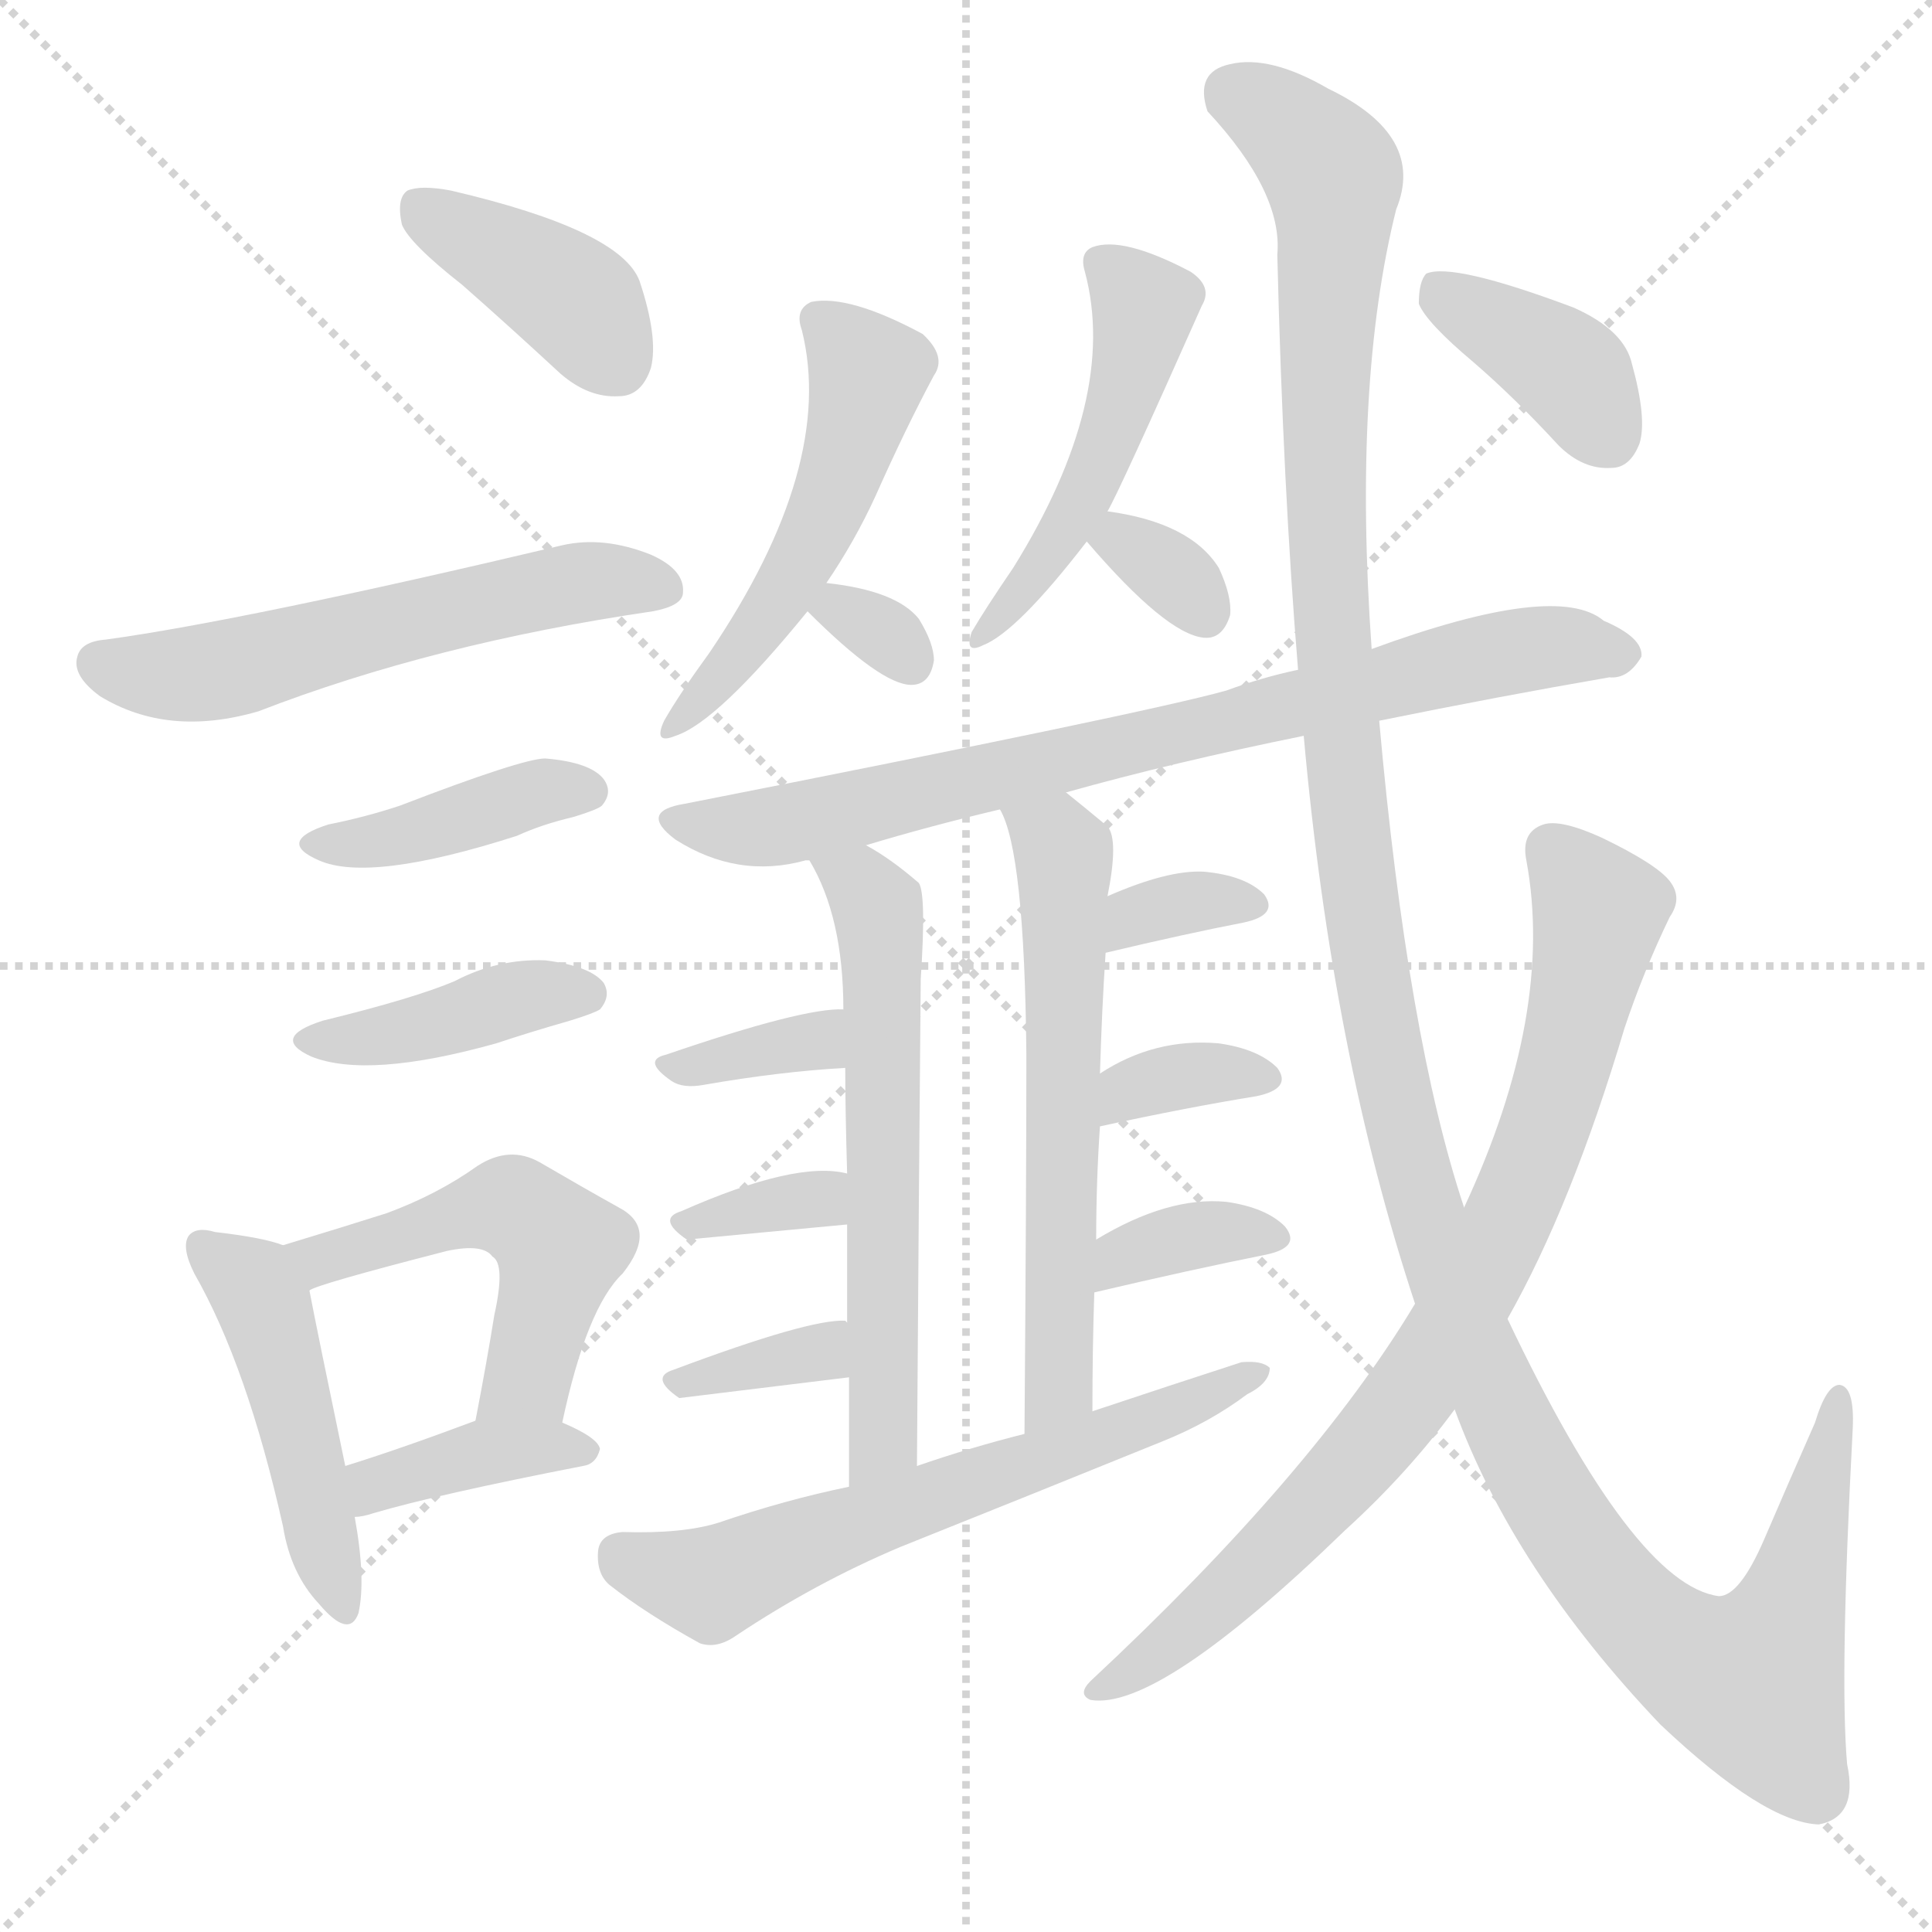 <svg version="1.1" viewBox="0 0 1024 1024" xmlns="http://www.w3.org/2000/svg">
  <g stroke="lightgray" stroke-dasharray="1,1" stroke-width="1" transform="scale(4, 4)">
    <line x1="0" y1="0" x2="256" y2="256"></line>
    <line x1="256" y1="0" x2="0" y2="256"></line>
    <line x1="128" y1="0" x2="128" y2="256"></line>
    <line x1="0" y1="128" x2="256" y2="128"></line>
  </g>
  <g transform="scale(1, -1) translate(0, -900)">
    <style type="text/css">
      
        @keyframes keyframes0 {
          from {
            stroke: blue;
            stroke-dashoffset: 393;
            stroke-width: 128;
          }
          56% {
            animation-timing-function: step-end;
            stroke: blue;
            stroke-dashoffset: 0;
            stroke-width: 128;
          }
          to {
            stroke: black;
            stroke-width: 1024;
          }
        }
        #make-me-a-hanzi-animation-0 {
          animation: keyframes0 0.57s both;
          animation-delay: 0s;
          animation-timing-function: linear;
        }
      
        @keyframes keyframes1 {
          from {
            stroke: blue;
            stroke-dashoffset: 562;
            stroke-width: 128;
          }
          65% {
            animation-timing-function: step-end;
            stroke: blue;
            stroke-dashoffset: 0;
            stroke-width: 128;
          }
          to {
            stroke: black;
            stroke-width: 1024;
          }
        }
        #make-me-a-hanzi-animation-1 {
          animation: keyframes1 0.707s both;
          animation-delay: 0.57s;
          animation-timing-function: linear;
        }
      
        @keyframes keyframes2 {
          from {
            stroke: blue;
            stroke-dashoffset: 403;
            stroke-width: 128;
          }
          57% {
            animation-timing-function: step-end;
            stroke: blue;
            stroke-dashoffset: 0;
            stroke-width: 128;
          }
          to {
            stroke: black;
            stroke-width: 1024;
          }
        }
        #make-me-a-hanzi-animation-2 {
          animation: keyframes2 0.578s both;
          animation-delay: 1.277s;
          animation-timing-function: linear;
        }
      
        @keyframes keyframes3 {
          from {
            stroke: blue;
            stroke-dashoffset: 404;
            stroke-width: 128;
          }
          57% {
            animation-timing-function: step-end;
            stroke: blue;
            stroke-dashoffset: 0;
            stroke-width: 128;
          }
          to {
            stroke: black;
            stroke-width: 1024;
          }
        }
        #make-me-a-hanzi-animation-3 {
          animation: keyframes3 0.579s both;
          animation-delay: 1.855s;
          animation-timing-function: linear;
        }
      
        @keyframes keyframes4 {
          from {
            stroke: blue;
            stroke-dashoffset: 464;
            stroke-width: 128;
          }
          60% {
            animation-timing-function: step-end;
            stroke: blue;
            stroke-dashoffset: 0;
            stroke-width: 128;
          }
          to {
            stroke: black;
            stroke-width: 1024;
          }
        }
        #make-me-a-hanzi-animation-4 {
          animation: keyframes4 0.628s both;
          animation-delay: 2.434s;
          animation-timing-function: linear;
        }
      
        @keyframes keyframes5 {
          from {
            stroke: blue;
            stroke-dashoffset: 504;
            stroke-width: 128;
          }
          62% {
            animation-timing-function: step-end;
            stroke: blue;
            stroke-dashoffset: 0;
            stroke-width: 128;
          }
          to {
            stroke: black;
            stroke-width: 1024;
          }
        }
        #make-me-a-hanzi-animation-5 {
          animation: keyframes5 0.66s both;
          animation-delay: 3.062s;
          animation-timing-function: linear;
        }
      
        @keyframes keyframes6 {
          from {
            stroke: blue;
            stroke-dashoffset: 380;
            stroke-width: 128;
          }
          55% {
            animation-timing-function: step-end;
            stroke: blue;
            stroke-dashoffset: 0;
            stroke-width: 128;
          }
          to {
            stroke: black;
            stroke-width: 1024;
          }
        }
        #make-me-a-hanzi-animation-6 {
          animation: keyframes6 0.559s both;
          animation-delay: 3.722s;
          animation-timing-function: linear;
        }
      
        @keyframes keyframes7 {
          from {
            stroke: blue;
            stroke-dashoffset: 507;
            stroke-width: 128;
          }
          62% {
            animation-timing-function: step-end;
            stroke: blue;
            stroke-dashoffset: 0;
            stroke-width: 128;
          }
          to {
            stroke: black;
            stroke-width: 1024;
          }
        }
        #make-me-a-hanzi-animation-7 {
          animation: keyframes7 0.663s both;
          animation-delay: 4.281s;
          animation-timing-function: linear;
        }
      
        @keyframes keyframes8 {
          from {
            stroke: blue;
            stroke-dashoffset: 307;
            stroke-width: 128;
          }
          50% {
            animation-timing-function: step-end;
            stroke: blue;
            stroke-dashoffset: 0;
            stroke-width: 128;
          }
          to {
            stroke: black;
            stroke-width: 1024;
          }
        }
        #make-me-a-hanzi-animation-8 {
          animation: keyframes8 0.5s both;
          animation-delay: 4.944s;
          animation-timing-function: linear;
        }
      
        @keyframes keyframes9 {
          from {
            stroke: blue;
            stroke-dashoffset: 483;
            stroke-width: 128;
          }
          61% {
            animation-timing-function: step-end;
            stroke: blue;
            stroke-dashoffset: 0;
            stroke-width: 128;
          }
          to {
            stroke: black;
            stroke-width: 1024;
          }
        }
        #make-me-a-hanzi-animation-9 {
          animation: keyframes9 0.643s both;
          animation-delay: 5.443s;
          animation-timing-function: linear;
        }
      
        @keyframes keyframes10 {
          from {
            stroke: blue;
            stroke-dashoffset: 322;
            stroke-width: 128;
          }
          51% {
            animation-timing-function: step-end;
            stroke: blue;
            stroke-dashoffset: 0;
            stroke-width: 128;
          }
          to {
            stroke: black;
            stroke-width: 1024;
          }
        }
        #make-me-a-hanzi-animation-10 {
          animation: keyframes10 0.512s both;
          animation-delay: 6.086s;
          animation-timing-function: linear;
        }
      
        @keyframes keyframes11 {
          from {
            stroke: blue;
            stroke-dashoffset: 769;
            stroke-width: 128;
          }
          71% {
            animation-timing-function: step-end;
            stroke: blue;
            stroke-dashoffset: 0;
            stroke-width: 128;
          }
          to {
            stroke: black;
            stroke-width: 1024;
          }
        }
        #make-me-a-hanzi-animation-11 {
          animation: keyframes11 0.876s both;
          animation-delay: 6.598s;
          animation-timing-function: linear;
        }
      
        @keyframes keyframes12 {
          from {
            stroke: blue;
            stroke-dashoffset: 595;
            stroke-width: 128;
          }
          66% {
            animation-timing-function: step-end;
            stroke: blue;
            stroke-dashoffset: 0;
            stroke-width: 128;
          }
          to {
            stroke: black;
            stroke-width: 1024;
          }
        }
        #make-me-a-hanzi-animation-12 {
          animation: keyframes12 0.734s both;
          animation-delay: 7.474s;
          animation-timing-function: linear;
        }
      
        @keyframes keyframes13 {
          from {
            stroke: blue;
            stroke-dashoffset: 341;
            stroke-width: 128;
          }
          53% {
            animation-timing-function: step-end;
            stroke: blue;
            stroke-dashoffset: 0;
            stroke-width: 128;
          }
          to {
            stroke: black;
            stroke-width: 1024;
          }
        }
        #make-me-a-hanzi-animation-13 {
          animation: keyframes13 0.528s both;
          animation-delay: 8.208s;
          animation-timing-function: linear;
        }
      
        @keyframes keyframes14 {
          from {
            stroke: blue;
            stroke-dashoffset: 331;
            stroke-width: 128;
          }
          52% {
            animation-timing-function: step-end;
            stroke: blue;
            stroke-dashoffset: 0;
            stroke-width: 128;
          }
          to {
            stroke: black;
            stroke-width: 1024;
          }
        }
        #make-me-a-hanzi-animation-14 {
          animation: keyframes14 0.519s both;
          animation-delay: 8.736s;
          animation-timing-function: linear;
        }
      
        @keyframes keyframes15 {
          from {
            stroke: blue;
            stroke-dashoffset: 343;
            stroke-width: 128;
          }
          53% {
            animation-timing-function: step-end;
            stroke: blue;
            stroke-dashoffset: 0;
            stroke-width: 128;
          }
          to {
            stroke: black;
            stroke-width: 1024;
          }
        }
        #make-me-a-hanzi-animation-15 {
          animation: keyframes15 0.529s both;
          animation-delay: 9.255s;
          animation-timing-function: linear;
        }
      
        @keyframes keyframes16 {
          from {
            stroke: blue;
            stroke-dashoffset: 595;
            stroke-width: 128;
          }
          66% {
            animation-timing-function: step-end;
            stroke: blue;
            stroke-dashoffset: 0;
            stroke-width: 128;
          }
          to {
            stroke: black;
            stroke-width: 1024;
          }
        }
        #make-me-a-hanzi-animation-16 {
          animation: keyframes16 0.734s both;
          animation-delay: 9.785s;
          animation-timing-function: linear;
        }
      
        @keyframes keyframes17 {
          from {
            stroke: blue;
            stroke-dashoffset: 333;
            stroke-width: 128;
          }
          52% {
            animation-timing-function: step-end;
            stroke: blue;
            stroke-dashoffset: 0;
            stroke-width: 128;
          }
          to {
            stroke: black;
            stroke-width: 1024;
          }
        }
        #make-me-a-hanzi-animation-17 {
          animation: keyframes17 0.521s both;
          animation-delay: 10.519s;
          animation-timing-function: linear;
        }
      
        @keyframes keyframes18 {
          from {
            stroke: blue;
            stroke-dashoffset: 343;
            stroke-width: 128;
          }
          53% {
            animation-timing-function: step-end;
            stroke: blue;
            stroke-dashoffset: 0;
            stroke-width: 128;
          }
          to {
            stroke: black;
            stroke-width: 1024;
          }
        }
        #make-me-a-hanzi-animation-18 {
          animation: keyframes18 0.529s both;
          animation-delay: 11.04s;
          animation-timing-function: linear;
        }
      
        @keyframes keyframes19 {
          from {
            stroke: blue;
            stroke-dashoffset: 352;
            stroke-width: 128;
          }
          53% {
            animation-timing-function: step-end;
            stroke: blue;
            stroke-dashoffset: 0;
            stroke-width: 128;
          }
          to {
            stroke: black;
            stroke-width: 1024;
          }
        }
        #make-me-a-hanzi-animation-19 {
          animation: keyframes19 0.536s both;
          animation-delay: 11.569s;
          animation-timing-function: linear;
        }
      
        @keyframes keyframes20 {
          from {
            stroke: blue;
            stroke-dashoffset: 617;
            stroke-width: 128;
          }
          67% {
            animation-timing-function: step-end;
            stroke: blue;
            stroke-dashoffset: 0;
            stroke-width: 128;
          }
          to {
            stroke: black;
            stroke-width: 1024;
          }
        }
        #make-me-a-hanzi-animation-20 {
          animation: keyframes20 0.752s both;
          animation-delay: 12.105s;
          animation-timing-function: linear;
        }
      
        @keyframes keyframes21 {
          from {
            stroke: blue;
            stroke-dashoffset: 1353;
            stroke-width: 128;
          }
          81% {
            animation-timing-function: step-end;
            stroke: blue;
            stroke-dashoffset: 0;
            stroke-width: 128;
          }
          to {
            stroke: black;
            stroke-width: 1024;
          }
        }
        #make-me-a-hanzi-animation-21 {
          animation: keyframes21 1.351s both;
          animation-delay: 12.857s;
          animation-timing-function: linear;
        }
      
        @keyframes keyframes22 {
          from {
            stroke: blue;
            stroke-dashoffset: 804;
            stroke-width: 128;
          }
          72% {
            animation-timing-function: step-end;
            stroke: blue;
            stroke-dashoffset: 0;
            stroke-width: 128;
          }
          to {
            stroke: black;
            stroke-width: 1024;
          }
        }
        #make-me-a-hanzi-animation-22 {
          animation: keyframes22 0.904s both;
          animation-delay: 14.208s;
          animation-timing-function: linear;
        }
      
        @keyframes keyframes23 {
          from {
            stroke: blue;
            stroke-dashoffset: 382;
            stroke-width: 128;
          }
          55% {
            animation-timing-function: step-end;
            stroke: blue;
            stroke-dashoffset: 0;
            stroke-width: 128;
          }
          to {
            stroke: black;
            stroke-width: 1024;
          }
        }
        #make-me-a-hanzi-animation-23 {
          animation: keyframes23 0.561s both;
          animation-delay: 15.113s;
          animation-timing-function: linear;
        }
      
    </style>
    
      <path d="M 245 749 Q 270 727 297 702 Q 312 689 328 690 Q 340 690 345 705 Q 349 721 339 751 Q 329 778 239 799 Q 223 802 216 799 Q 210 795 213 781 Q 217 771 245 749 Z" fill="lightgray"></path>
    
      <path d="M 56 561 Q 43 560 41 552 Q 38 542 53 531 Q 89 509 137 523 Q 230 559 346 576 Q 362 579 362 586 Q 363 598 345 606 Q 320 616 298 611 Q 129 571 56 561 Z" fill="lightgray"></path>
    
      <path d="M 174 463 Q 146 454 169 444 Q 196 432 274 457 Q 287 463 304 467 Q 317 471 319 473 Q 325 480 320 487 Q 313 496 289 498 Q 277 498 212 473 Q 194 467 174 463 Z" fill="lightgray"></path>
    
      <path d="M 171 359 Q 143 350 165 340 Q 195 328 263 347 Q 281 353 302 359 Q 315 363 318 365 Q 324 372 320 379 Q 313 388 289 391 Q 264 392 241 380 Q 220 371 171 359 Z" fill="lightgray"></path>
    
      <path d="M 150 240 Q 140 244 114 247 Q 104 250 100 245 Q 96 239 103 225 Q 131 176 150 91 Q 154 66 169 50 Q 185 31 190 45 Q 194 63 188 96 L 183 123 Q 168 195 164 216 C 160 237 160 237 150 240 Z" fill="lightgray"></path>
    
      <path d="M 298 146 Q 311 207 330 225 Q 349 249 328 260 Q 310 270 286 284 Q 270 293 253 282 Q 232 267 205 257 Q 183 250 150 240 C 121 231 136 205 164 216 Q 167 219 237 237 Q 256 241 261 234 Q 268 230 262 203 Q 258 178 252 147 C 246 118 291 117 298 146 Z" fill="lightgray"></path>
    
      <path d="M 188 96 Q 192 96 198 98 Q 232 108 309 123 Q 316 124 318 132 Q 317 138 298 146 C 276 156 276 156 252 147 Q 212 132 183 123 C 154 114 158 93 188 96 Z" fill="lightgray"></path>
    
      <path d="M 438 591 Q 453 613 464 637 Q 480 673 495 701 Q 502 711 489 723 Q 450 744 430 740 Q 421 736 425 725 Q 443 653 376 554 Q 360 532 352 518 Q 346 505 358 510 Q 380 517 428 576 L 438 591 Z" fill="lightgray"></path>
    
      <path d="M 428 576 Q 467 537 483 537 Q 493 537 495 550 Q 495 559 487 572 Q 475 587 438 591 C 410 594 410 594 428 576 Z" fill="lightgray"></path>
    
      <path d="M 587 629 Q 593 639 637 738 Q 643 748 631 756 Q 595 775 579 769 Q 572 766 575 756 Q 593 689 537 599 Q 522 577 515 565 Q 511 553 521 558 Q 539 565 576 613 L 587 629 Z" fill="lightgray"></path>
    
      <path d="M 576 613 Q 618 564 638 562 Q 648 561 652 574 Q 653 584 646 599 Q 631 623 587 629 C 559 633 559 633 576 613 Z" fill="lightgray"></path>
    
      <path d="M 731 518 Q 795 531 853 541 Q 863 540 870 552 Q 871 562 850 571 Q 825 592 727 556 L 688 545 Q 669 541 650 534 Q 607 522 363 474 Q 338 470 358 455 Q 391 434 427 444 L 429 444 L 459 452 Q 492 462 530 471 L 565 480 Q 622 496 691 510 L 731 518 Z" fill="lightgray"></path>
    
      <path d="M 429 444 Q 447 414 447 365 L 448 334 Q 448 312 449 278 L 449 251 Q 449 229 449 199 L 450 170 Q 450 145 450 112 C 450 82 486 93 486 123 Q 487 270 488 381 Q 491 426 487 432 Q 472 445 459 452 C 433 468 415 471 429 444 Z" fill="lightgray"></path>
    
      <path d="M 447 365 Q 426 366 353 341 Q 340 338 356 327 Q 362 323 373 325 Q 413 332 448 334 C 478 336 477 365 447 365 Z" fill="lightgray"></path>
    
      <path d="M 449 278 Q 422 285 361 258 Q 348 254 364 243 L 449 251 C 479 254 478 272 449 278 Z" fill="lightgray"></path>
    
      <path d="M 449 199 L 448 200 Q 429 201 357 174 Q 344 170 360 159 L 450 170 C 480 174 478 190 449 199 Z" fill="lightgray"></path>
    
      <path d="M 579 152 Q 579 185 580 215 L 581 243 Q 581 274 583 303 L 583 331 Q 584 365 586 395 L 587 425 Q 593 455 587 462 Q 575 472 565 480 C 542 499 519 499 530 471 Q 543 449 544 341 Q 544 272 543 140 C 543 110 579 122 579 152 Z" fill="lightgray"></path>
    
      <path d="M 586 395 Q 628 405 659 411 Q 678 415 670 426 Q 660 436 638 438 Q 619 439 587 425 C 559 413 557 388 586 395 Z" fill="lightgray"></path>
    
      <path d="M 583 303 Q 629 313 666 319 Q 685 323 677 334 Q 667 344 646 347 Q 612 350 583 331 C 558 315 554 297 583 303 Z" fill="lightgray"></path>
    
      <path d="M 580 215 Q 631 227 671 235 Q 690 239 681 250 Q 671 260 650 263 Q 619 266 581 243 C 555 228 551 208 580 215 Z" fill="lightgray"></path>
    
      <path d="M 450 112 Q 416 105 381 93 Q 362 87 330 88 Q 318 87 317 78 Q 316 66 323 60 Q 342 45 371 29 Q 380 26 390 33 Q 432 61 477 80 Q 547 108 616 136 Q 641 146 661 161 Q 673 167 673 175 Q 669 179 658 178 Q 621 166 579 152 L 543 140 Q 515 133 486 123 L 450 112 Z" fill="lightgray"></path>
    
      <path d="M 771 153 Q 802 68 880 -14 Q 935 -66 964 -67 Q 985 -63 979 -35 Q 975 11 982 143 Q 983 165 975 166 Q 968 166 962 146 Q 947 112 935 84 Q 922 54 911 54 Q 866 60 799 201 L 776 260 Q 746 350 731 518 L 727 556 Q 717 697 740 789 Q 756 828 704 853 Q 673 871 652 866 Q 633 862 640 841 Q 680 798 677 765 Q 680 642 688 545 L 691 510 Q 706 342 750 209 L 771 153 Z" fill="lightgray"></path>
    
      <path d="M 750 209 Q 696 119 578 9 Q 571 2 578 -1 Q 614 -7 713 89 Q 746 119 771 153 L 799 201 Q 833 261 861 355 Q 871 385 885 414 Q 892 424 885 433 Q 878 442 849 456 Q 827 466 818 463 Q 806 459 809 444 Q 824 363 776 260 L 750 209 Z" fill="lightgray"></path>
    
      <path d="M 781 708 Q 803 689 826 664 Q 839 651 854 652 Q 864 652 869 665 Q 873 678 865 707 Q 861 725 834 737 Q 770 761 756 755 Q 752 751 752 739 Q 756 729 781 708 Z" fill="lightgray"></path>
    
    
      <clipPath id="make-me-a-hanzi-clip-0">
        <path d="M 245 749 Q 270 727 297 702 Q 312 689 328 690 Q 340 690 345 705 Q 349 721 339 751 Q 329 778 239 799 Q 223 802 216 799 Q 210 795 213 781 Q 217 771 245 749 Z"></path>
      </clipPath>
      <path clip-path="url(#make-me-a-hanzi-clip-0)" d="M 222 791 L 308 738 L 327 708" fill="none" id="make-me-a-hanzi-animation-0" stroke-dasharray="265 530" stroke-linecap="round"></path>
    
      <clipPath id="make-me-a-hanzi-clip-1">
        <path d="M 56 561 Q 43 560 41 552 Q 38 542 53 531 Q 89 509 137 523 Q 230 559 346 576 Q 362 579 362 586 Q 363 598 345 606 Q 320 616 298 611 Q 129 571 56 561 Z"></path>
      </clipPath>
      <path clip-path="url(#make-me-a-hanzi-clip-1)" d="M 52 548 L 78 542 L 109 544 L 292 590 L 352 589" fill="none" id="make-me-a-hanzi-animation-1" stroke-dasharray="434 868" stroke-linecap="round"></path>
    
      <clipPath id="make-me-a-hanzi-clip-2">
        <path d="M 174 463 Q 146 454 169 444 Q 196 432 274 457 Q 287 463 304 467 Q 317 471 319 473 Q 325 480 320 487 Q 313 496 289 498 Q 277 498 212 473 Q 194 467 174 463 Z"></path>
      </clipPath>
      <path clip-path="url(#make-me-a-hanzi-clip-2)" d="M 169 454 L 207 455 L 283 480 L 312 481" fill="none" id="make-me-a-hanzi-animation-2" stroke-dasharray="275 550" stroke-linecap="round"></path>
    
      <clipPath id="make-me-a-hanzi-clip-3">
        <path d="M 171 359 Q 143 350 165 340 Q 195 328 263 347 Q 281 353 302 359 Q 315 363 318 365 Q 324 372 320 379 Q 313 388 289 391 Q 264 392 241 380 Q 220 371 171 359 Z"></path>
      </clipPath>
      <path clip-path="url(#make-me-a-hanzi-clip-3)" d="M 166 350 L 192 349 L 283 373 L 311 373" fill="none" id="make-me-a-hanzi-animation-3" stroke-dasharray="276 552" stroke-linecap="round"></path>
    
      <clipPath id="make-me-a-hanzi-clip-4">
        <path d="M 150 240 Q 140 244 114 247 Q 104 250 100 245 Q 96 239 103 225 Q 131 176 150 91 Q 154 66 169 50 Q 185 31 190 45 Q 194 63 188 96 L 183 123 Q 168 195 164 216 C 160 237 160 237 150 240 Z"></path>
      </clipPath>
      <path clip-path="url(#make-me-a-hanzi-clip-4)" d="M 108 240 L 139 210 L 180 50" fill="none" id="make-me-a-hanzi-animation-4" stroke-dasharray="336 672" stroke-linecap="round"></path>
    
      <clipPath id="make-me-a-hanzi-clip-5">
        <path d="M 298 146 Q 311 207 330 225 Q 349 249 328 260 Q 310 270 286 284 Q 270 293 253 282 Q 232 267 205 257 Q 183 250 150 240 C 121 231 136 205 164 216 Q 167 219 237 237 Q 256 241 261 234 Q 268 230 262 203 Q 258 178 252 147 C 246 118 291 117 298 146 Z"></path>
      </clipPath>
      <path clip-path="url(#make-me-a-hanzi-clip-5)" d="M 159 237 L 170 232 L 260 260 L 278 257 L 296 239 L 295 229 L 280 169 L 260 153" fill="none" id="make-me-a-hanzi-animation-5" stroke-dasharray="376 752" stroke-linecap="round"></path>
    
      <clipPath id="make-me-a-hanzi-clip-6">
        <path d="M 188 96 Q 192 96 198 98 Q 232 108 309 123 Q 316 124 318 132 Q 317 138 298 146 C 276 156 276 156 252 147 Q 212 132 183 123 C 154 114 158 93 188 96 Z"></path>
      </clipPath>
      <path clip-path="url(#make-me-a-hanzi-clip-6)" d="M 192 104 L 206 116 L 259 130 L 310 131" fill="none" id="make-me-a-hanzi-animation-6" stroke-dasharray="252 504" stroke-linecap="round"></path>
    
      <clipPath id="make-me-a-hanzi-clip-7">
        <path d="M 438 591 Q 453 613 464 637 Q 480 673 495 701 Q 502 711 489 723 Q 450 744 430 740 Q 421 736 425 725 Q 443 653 376 554 Q 360 532 352 518 Q 346 505 358 510 Q 380 517 428 576 L 438 591 Z"></path>
      </clipPath>
      <path clip-path="url(#make-me-a-hanzi-clip-7)" d="M 436 730 L 460 702 L 443 640 L 411 577 L 359 517" fill="none" id="make-me-a-hanzi-animation-7" stroke-dasharray="379 758" stroke-linecap="round"></path>
    
      <clipPath id="make-me-a-hanzi-clip-8">
        <path d="M 428 576 Q 467 537 483 537 Q 493 537 495 550 Q 495 559 487 572 Q 475 587 438 591 C 410 594 410 594 428 576 Z"></path>
      </clipPath>
      <path clip-path="url(#make-me-a-hanzi-clip-8)" d="M 440 574 L 466 566 L 483 549" fill="none" id="make-me-a-hanzi-animation-8" stroke-dasharray="179 358" stroke-linecap="round"></path>
    
      <clipPath id="make-me-a-hanzi-clip-9">
        <path d="M 587 629 Q 593 639 637 738 Q 643 748 631 756 Q 595 775 579 769 Q 572 766 575 756 Q 593 689 537 599 Q 522 577 515 565 Q 511 553 521 558 Q 539 565 576 613 L 587 629 Z"></path>
      </clipPath>
      <path clip-path="url(#make-me-a-hanzi-clip-9)" d="M 585 760 L 607 736 L 597 693 L 561 611 L 522 565" fill="none" id="make-me-a-hanzi-animation-9" stroke-dasharray="355 710" stroke-linecap="round"></path>
    
      <clipPath id="make-me-a-hanzi-clip-10">
        <path d="M 576 613 Q 618 564 638 562 Q 648 561 652 574 Q 653 584 646 599 Q 631 623 587 629 C 559 633 559 633 576 613 Z"></path>
      </clipPath>
      <path clip-path="url(#make-me-a-hanzi-clip-10)" d="M 588 610 L 595 613 L 615 601 L 639 575" fill="none" id="make-me-a-hanzi-animation-10" stroke-dasharray="194 388" stroke-linecap="round"></path>
    
      <clipPath id="make-me-a-hanzi-clip-11">
        <path d="M 731 518 Q 795 531 853 541 Q 863 540 870 552 Q 871 562 850 571 Q 825 592 727 556 L 688 545 Q 669 541 650 534 Q 607 522 363 474 Q 338 470 358 455 Q 391 434 427 444 L 429 444 L 459 452 Q 492 462 530 471 L 565 480 Q 622 496 691 510 L 731 518 Z"></path>
      </clipPath>
      <path clip-path="url(#make-me-a-hanzi-clip-11)" d="M 359 465 L 395 460 L 431 466 L 802 555 L 833 558 L 860 553" fill="none" id="make-me-a-hanzi-animation-11" stroke-dasharray="641 1282" stroke-linecap="round"></path>
    
      <clipPath id="make-me-a-hanzi-clip-12">
        <path d="M 429 444 Q 447 414 447 365 L 448 334 Q 448 312 449 278 L 449 251 Q 449 229 449 199 L 450 170 Q 450 145 450 112 C 450 82 486 93 486 123 Q 487 270 488 381 Q 491 426 487 432 Q 472 445 459 452 C 433 468 415 471 429 444 Z"></path>
      </clipPath>
      <path clip-path="url(#make-me-a-hanzi-clip-12)" d="M 438 442 L 465 419 L 467 390 L 469 149 L 464 130 L 454 120" fill="none" id="make-me-a-hanzi-animation-12" stroke-dasharray="467 934" stroke-linecap="round"></path>
    
      <clipPath id="make-me-a-hanzi-clip-13">
        <path d="M 447 365 Q 426 366 353 341 Q 340 338 356 327 Q 362 323 373 325 Q 413 332 448 334 C 478 336 477 365 447 365 Z"></path>
      </clipPath>
      <path clip-path="url(#make-me-a-hanzi-clip-13)" d="M 363 336 L 425 346 L 444 357" fill="none" id="make-me-a-hanzi-animation-13" stroke-dasharray="213 426" stroke-linecap="round"></path>
    
      <clipPath id="make-me-a-hanzi-clip-14">
        <path d="M 449 278 Q 422 285 361 258 Q 348 254 364 243 L 449 251 C 479 254 478 272 449 278 Z"></path>
      </clipPath>
      <path clip-path="url(#make-me-a-hanzi-clip-14)" d="M 370 252 L 443 271" fill="none" id="make-me-a-hanzi-animation-14" stroke-dasharray="203 406" stroke-linecap="round"></path>
    
      <clipPath id="make-me-a-hanzi-clip-15">
        <path d="M 449 199 L 448 200 Q 429 201 357 174 Q 344 170 360 159 L 450 170 C 480 174 478 190 449 199 Z"></path>
      </clipPath>
      <path clip-path="url(#make-me-a-hanzi-clip-15)" d="M 366 168 L 370 173 L 434 183 L 444 195" fill="none" id="make-me-a-hanzi-animation-15" stroke-dasharray="215 430" stroke-linecap="round"></path>
    
      <clipPath id="make-me-a-hanzi-clip-16">
        <path d="M 579 152 Q 579 185 580 215 L 581 243 Q 581 274 583 303 L 583 331 Q 584 365 586 395 L 587 425 Q 593 455 587 462 Q 575 472 565 480 C 542 499 519 499 530 471 Q 543 449 544 341 Q 544 272 543 140 C 543 110 579 122 579 152 Z"></path>
      </clipPath>
      <path clip-path="url(#make-me-a-hanzi-clip-16)" d="M 536 470 L 559 454 L 565 437 L 562 176 L 557 158 L 546 150" fill="none" id="make-me-a-hanzi-animation-16" stroke-dasharray="467 934" stroke-linecap="round"></path>
    
      <clipPath id="make-me-a-hanzi-clip-17">
        <path d="M 586 395 Q 628 405 659 411 Q 678 415 670 426 Q 660 436 638 438 Q 619 439 587 425 C 559 413 557 388 586 395 Z"></path>
      </clipPath>
      <path clip-path="url(#make-me-a-hanzi-clip-17)" d="M 593 402 L 602 415 L 613 419 L 662 420" fill="none" id="make-me-a-hanzi-animation-17" stroke-dasharray="205 410" stroke-linecap="round"></path>
    
      <clipPath id="make-me-a-hanzi-clip-18">
        <path d="M 583 303 Q 629 313 666 319 Q 685 323 677 334 Q 667 344 646 347 Q 612 350 583 331 C 558 315 554 297 583 303 Z"></path>
      </clipPath>
      <path clip-path="url(#make-me-a-hanzi-clip-18)" d="M 589 310 L 598 322 L 628 330 L 669 328" fill="none" id="make-me-a-hanzi-animation-18" stroke-dasharray="215 430" stroke-linecap="round"></path>
    
      <clipPath id="make-me-a-hanzi-clip-19">
        <path d="M 580 215 Q 631 227 671 235 Q 690 239 681 250 Q 671 260 650 263 Q 619 266 581 243 C 555 228 551 208 580 215 Z"></path>
      </clipPath>
      <path clip-path="url(#make-me-a-hanzi-clip-19)" d="M 587 222 L 596 235 L 609 240 L 653 248 L 674 244" fill="none" id="make-me-a-hanzi-animation-19" stroke-dasharray="224 448" stroke-linecap="round"></path>
    
      <clipPath id="make-me-a-hanzi-clip-20">
        <path d="M 450 112 Q 416 105 381 93 Q 362 87 330 88 Q 318 87 317 78 Q 316 66 323 60 Q 342 45 371 29 Q 380 26 390 33 Q 432 61 477 80 Q 547 108 616 136 Q 641 146 661 161 Q 673 167 673 175 Q 669 179 658 178 Q 621 166 579 152 L 543 140 Q 515 133 486 123 L 450 112 Z"></path>
      </clipPath>
      <path clip-path="url(#make-me-a-hanzi-clip-20)" d="M 329 76 L 377 60 L 628 155 L 665 174" fill="none" id="make-me-a-hanzi-animation-20" stroke-dasharray="489 978" stroke-linecap="round"></path>
    
      <clipPath id="make-me-a-hanzi-clip-21">
        <path d="M 771 153 Q 802 68 880 -14 Q 935 -66 964 -67 Q 985 -63 979 -35 Q 975 11 982 143 Q 983 165 975 166 Q 968 166 962 146 Q 947 112 935 84 Q 922 54 911 54 Q 866 60 799 201 L 776 260 Q 746 350 731 518 L 727 556 Q 717 697 740 789 Q 756 828 704 853 Q 673 871 652 866 Q 633 862 640 841 Q 680 798 677 765 Q 680 642 688 545 L 691 510 Q 706 342 750 209 L 771 153 Z"></path>
      </clipPath>
      <path clip-path="url(#make-me-a-hanzi-clip-21)" d="M 654 850 L 684 832 L 707 805 L 703 611 L 720 423 L 746 289 L 789 168 L 827 95 L 854 59 L 887 26 L 929 8 L 952 57 L 974 160" fill="none" id="make-me-a-hanzi-animation-21" stroke-dasharray="1225 2450" stroke-linecap="round"></path>
    
      <clipPath id="make-me-a-hanzi-clip-22">
        <path d="M 750 209 Q 696 119 578 9 Q 571 2 578 -1 Q 614 -7 713 89 Q 746 119 771 153 L 799 201 Q 833 261 861 355 Q 871 385 885 414 Q 892 424 885 433 Q 878 442 849 456 Q 827 466 818 463 Q 806 459 809 444 Q 824 363 776 260 L 750 209 Z"></path>
      </clipPath>
      <path clip-path="url(#make-me-a-hanzi-clip-22)" d="M 822 449 L 848 417 L 846 405 L 821 307 L 781 217 L 748 162 L 692 94 L 612 22 L 582 4" fill="none" id="make-me-a-hanzi-animation-22" stroke-dasharray="676 1352" stroke-linecap="round"></path>
    
      <clipPath id="make-me-a-hanzi-clip-23">
        <path d="M 781 708 Q 803 689 826 664 Q 839 651 854 652 Q 864 652 869 665 Q 873 678 865 707 Q 861 725 834 737 Q 770 761 756 755 Q 752 751 752 739 Q 756 729 781 708 Z"></path>
      </clipPath>
      <path clip-path="url(#make-me-a-hanzi-clip-23)" d="M 760 749 L 827 707 L 853 668" fill="none" id="make-me-a-hanzi-animation-23" stroke-dasharray="254 508" stroke-linecap="round"></path>
    
  </g>
</svg>